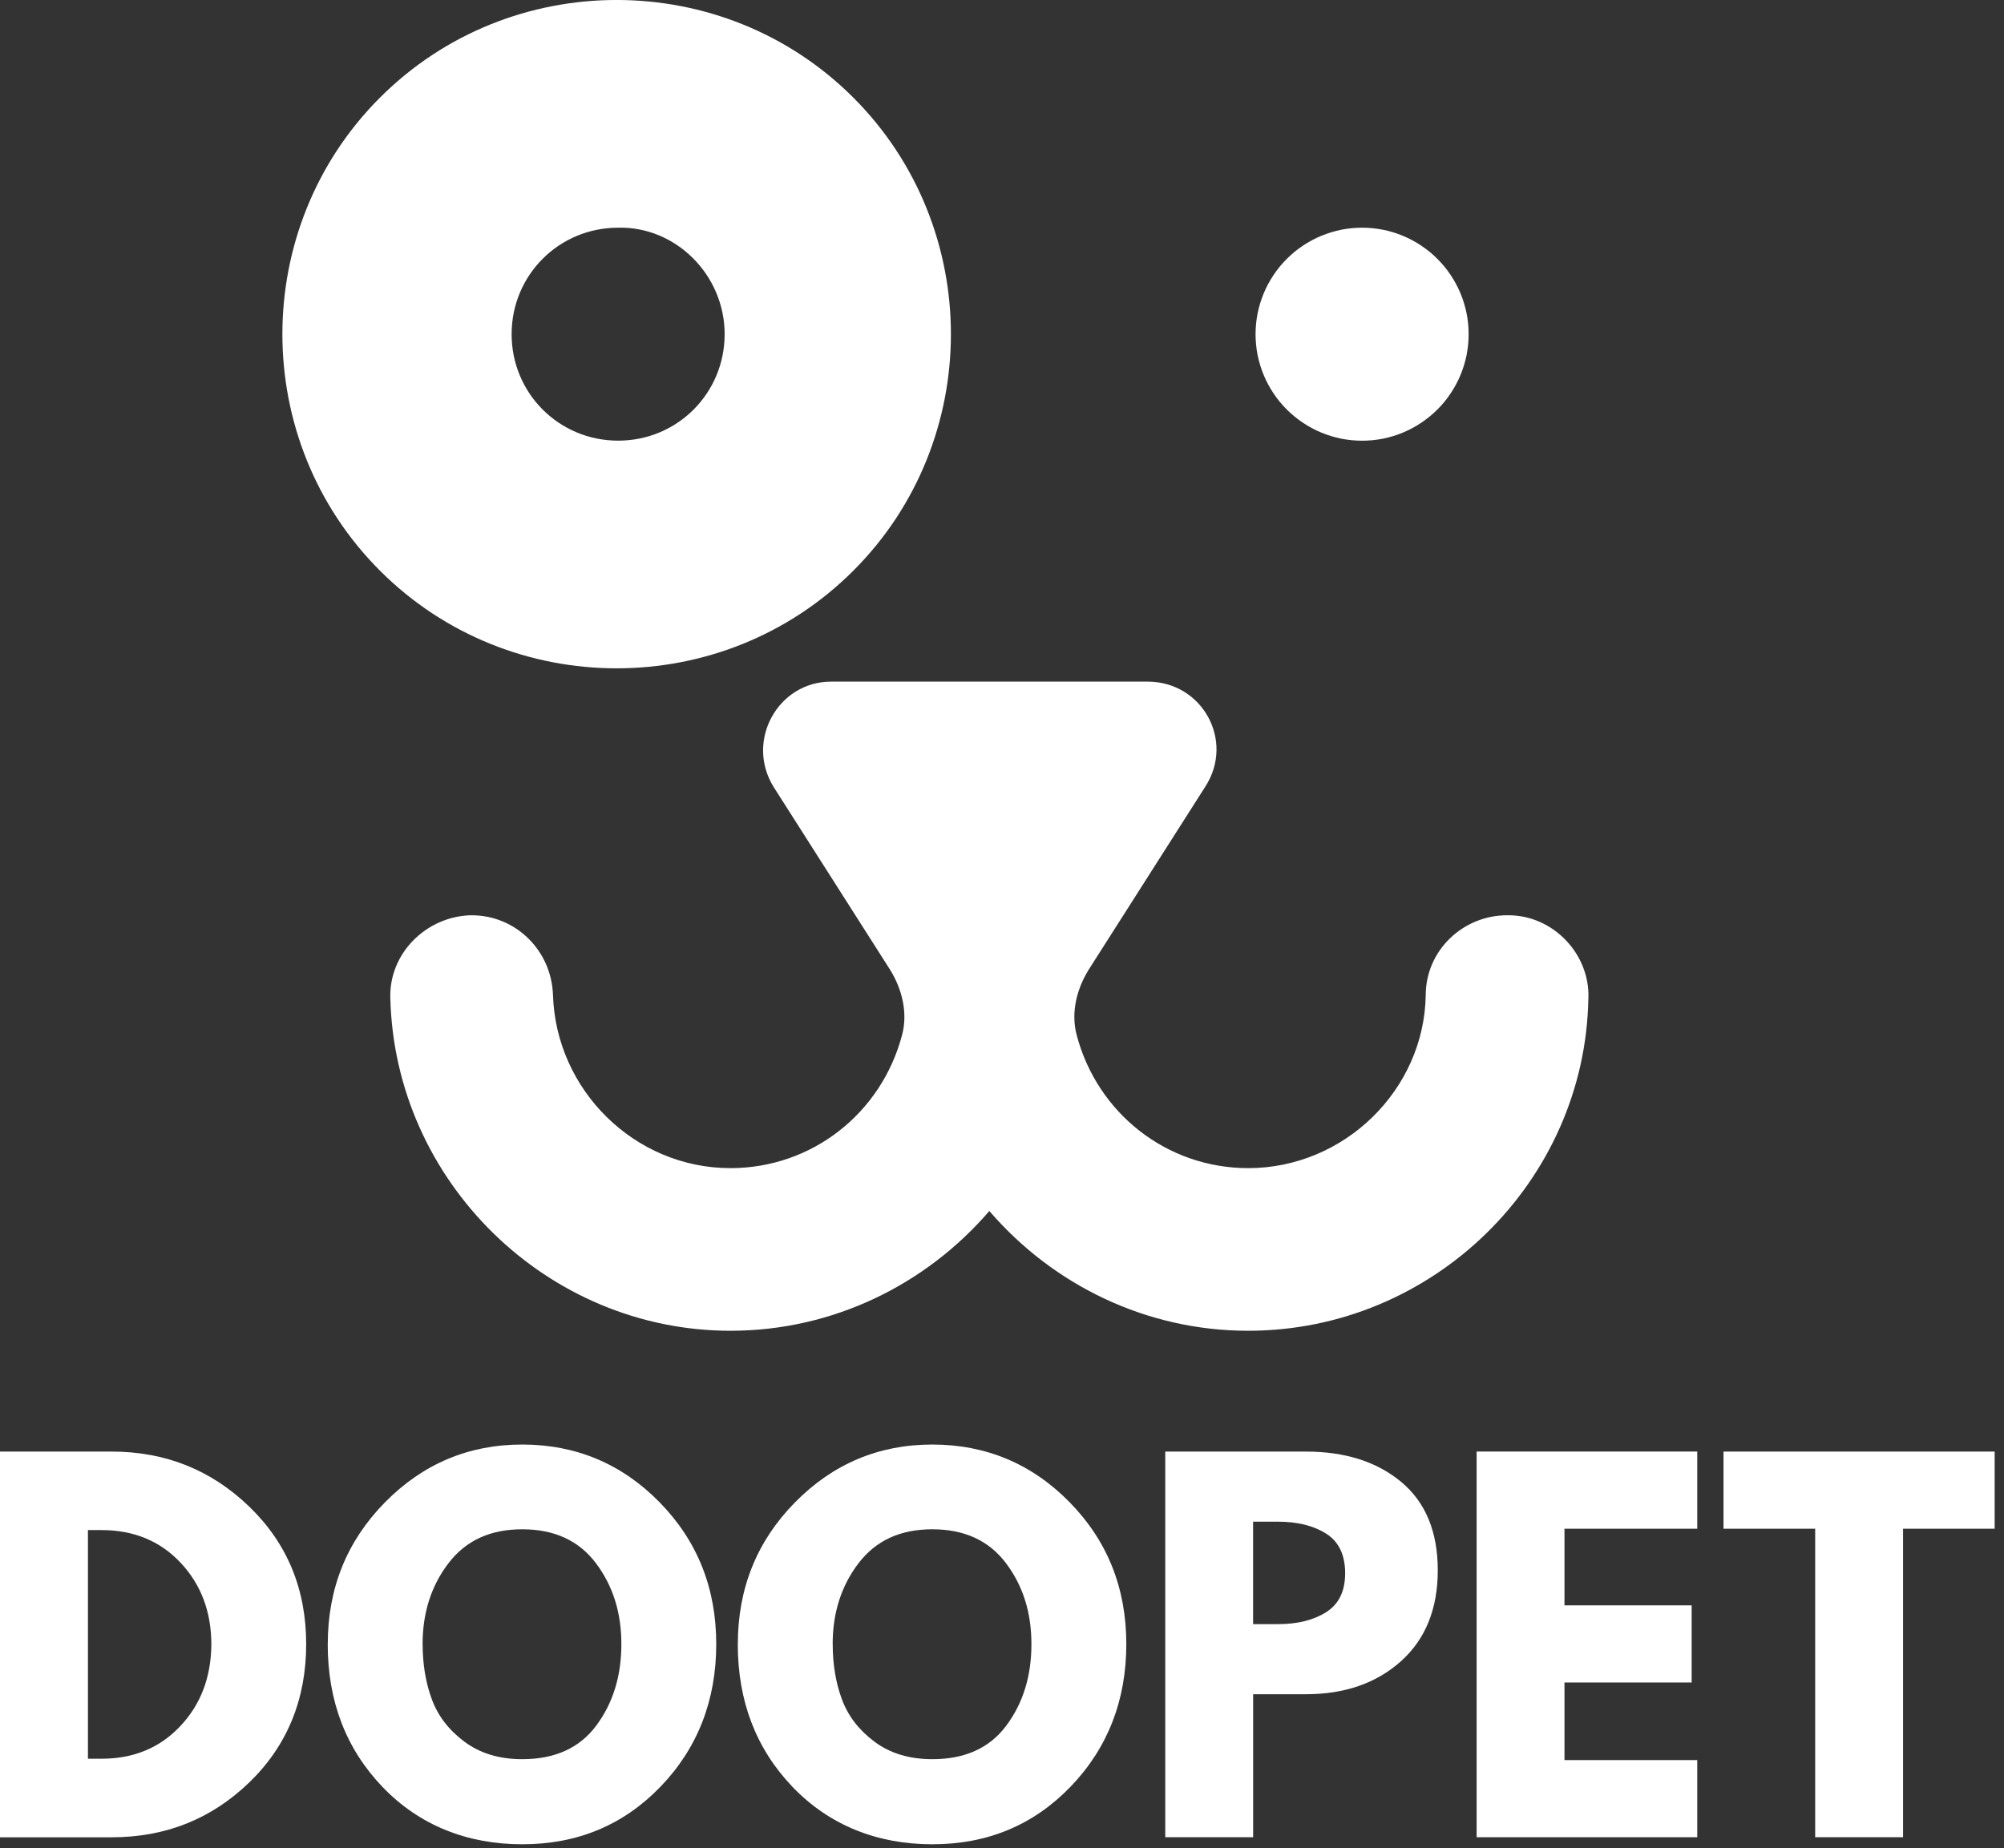 <svg xmlns="http://www.w3.org/2000/svg" width="129" height="119" viewBox="0 0 129 119" fill="none"><rect x="0" y="0" width="129" height="119" fill="#333333" stroke="none"/><g clip-path="url(#clip0_53_293)"><path d="M102.248 64.266C102.342 61.408 99.964 58.933 97.106 58.933H97.012C94.154 58.933 91.776 61.217 91.776 64.075C91.679 70.169 86.537 75.214 80.349 75.214C75.113 75.214 70.638 71.689 69.307 66.644C68.924 65.215 69.307 63.692 70.068 62.455L77.588 50.648C79.493 47.696 77.397 43.889 73.875 43.889H53.499C50.071 43.889 47.978 47.7 49.785 50.648L57.306 62.455C58.067 63.692 58.449 65.215 58.067 66.644C56.735 71.689 52.261 75.214 47.022 75.214C40.833 75.214 35.789 70.169 35.597 64.075C35.504 61.217 33.219 58.933 30.362 58.933H30.268C27.41 59.03 25.032 61.408 25.126 64.266C25.411 76.073 35.218 85.686 47.022 85.686C53.593 85.686 59.59 82.734 63.685 77.974C67.781 82.734 73.778 85.686 80.345 85.686C92.246 85.686 102.054 76.069 102.245 64.266H102.248Z" fill="white"></path><path d="M24.462 6.282C16.083 14.661 16.083 28.373 24.462 36.748C32.84 45.127 46.549 45.127 54.928 36.748C63.306 28.373 63.306 14.661 54.928 6.282C46.549 -2.096 32.84 -2.096 24.462 6.282ZM46.646 21.517C46.646 25.327 43.597 28.373 39.79 28.373C35.983 28.373 32.934 25.324 32.934 21.517C32.934 17.71 35.983 14.661 39.79 14.661C43.503 14.567 46.646 17.71 46.646 21.517Z" fill="white"></path><path d="M94.537 21.517C94.537 21.741 94.524 21.967 94.505 22.191C94.482 22.415 94.45 22.635 94.408 22.855C94.362 23.075 94.307 23.293 94.242 23.51C94.178 23.723 94.1 23.934 94.016 24.141C93.931 24.349 93.834 24.553 93.727 24.75C93.62 24.948 93.507 25.143 93.381 25.327C93.254 25.515 93.121 25.697 92.982 25.868C92.84 26.043 92.687 26.209 92.528 26.367C92.37 26.526 92.201 26.675 92.029 26.818C91.855 26.96 91.676 27.093 91.488 27.219C91.304 27.346 91.109 27.459 90.912 27.566C90.714 27.673 90.513 27.767 90.303 27.855C90.092 27.942 89.885 28.017 89.671 28.081C89.454 28.146 89.237 28.201 89.016 28.247C88.796 28.289 88.576 28.321 88.352 28.344C88.129 28.366 87.905 28.376 87.681 28.376C87.458 28.376 87.231 28.363 87.007 28.344C86.784 28.321 86.564 28.289 86.343 28.247C86.123 28.201 85.906 28.146 85.689 28.081C85.475 28.017 85.264 27.939 85.057 27.855C84.85 27.77 84.645 27.673 84.448 27.566C84.25 27.459 84.056 27.346 83.871 27.219C83.683 27.093 83.502 26.96 83.33 26.818C83.158 26.675 82.99 26.526 82.831 26.367C82.672 26.209 82.523 26.04 82.377 25.868C82.235 25.697 82.102 25.515 81.979 25.327C81.853 25.143 81.739 24.948 81.632 24.75C81.525 24.553 81.428 24.352 81.344 24.141C81.256 23.934 81.182 23.723 81.117 23.51C81.052 23.293 80.997 23.075 80.952 22.855C80.906 22.635 80.877 22.415 80.855 22.191C80.832 21.967 80.822 21.741 80.822 21.517C80.822 21.293 80.835 21.07 80.855 20.846C80.877 20.623 80.91 20.399 80.952 20.182C80.997 19.962 81.052 19.745 81.117 19.528C81.182 19.314 81.26 19.103 81.344 18.896C81.428 18.688 81.525 18.484 81.632 18.287C81.739 18.089 81.853 17.898 81.979 17.71C82.105 17.522 82.238 17.341 82.377 17.169C82.52 16.997 82.672 16.829 82.831 16.67C82.99 16.511 83.158 16.362 83.33 16.216C83.505 16.074 83.683 15.941 83.871 15.818C84.056 15.691 84.25 15.578 84.448 15.471C84.645 15.364 84.846 15.267 85.057 15.183C85.268 15.098 85.475 15.024 85.689 14.956C85.906 14.891 86.123 14.836 86.343 14.791C86.564 14.745 86.784 14.716 87.007 14.694C87.231 14.671 87.455 14.661 87.681 14.661C87.908 14.661 88.129 14.674 88.352 14.694C88.576 14.716 88.799 14.749 89.016 14.791C89.233 14.833 89.454 14.888 89.671 14.956C89.885 15.021 90.095 15.095 90.303 15.183C90.51 15.27 90.714 15.364 90.912 15.471C91.109 15.578 91.304 15.691 91.488 15.818C91.676 15.944 91.858 16.077 92.029 16.216C92.201 16.359 92.37 16.511 92.528 16.67C92.687 16.829 92.836 16.997 92.982 17.169C93.125 17.344 93.257 17.522 93.381 17.71C93.507 17.895 93.62 18.089 93.727 18.287C93.834 18.484 93.931 18.688 94.016 18.896C94.103 19.103 94.178 19.314 94.242 19.528C94.307 19.745 94.362 19.959 94.408 20.182C94.453 20.402 94.482 20.623 94.505 20.846C94.528 21.07 94.537 21.293 94.537 21.517Z" fill="white"></path><path d="M0 93.465H7.19C10.64 93.465 13.592 94.644 16.038 97.003C18.484 99.362 19.709 102.317 19.709 105.864C19.709 109.412 18.488 112.403 16.051 114.762C13.615 117.12 10.66 118.3 7.19 118.3H0V93.465ZM5.657 113.242H6.529C8.596 113.242 10.284 112.545 11.599 111.149C12.918 109.756 13.585 108.003 13.605 105.897C13.605 103.791 12.947 102.035 11.635 100.632C10.319 99.226 8.618 98.519 6.532 98.519H5.66V113.242H5.657Z" fill="white"></path><path d="M21.099 105.864C21.099 102.275 22.324 99.235 24.77 96.744C27.216 94.255 30.168 93.011 33.618 93.011C37.069 93.011 40.034 94.252 42.46 96.731C44.89 99.213 46.105 102.255 46.105 105.864C46.105 109.474 44.91 112.558 42.522 115.037C40.137 117.512 37.169 118.75 33.618 118.75C30.067 118.75 26.986 117.522 24.627 115.063C22.272 112.604 21.096 109.535 21.096 105.861L21.099 105.864ZM27.206 105.864C27.206 107.17 27.404 108.359 27.806 109.435C28.204 110.507 28.907 111.411 29.912 112.157C30.913 112.899 32.151 113.271 33.618 113.271C35.724 113.271 37.312 112.549 38.385 111.104C39.46 109.659 39.998 107.915 39.998 105.864C39.998 103.814 39.45 102.103 38.358 100.648C37.263 99.197 35.685 98.468 33.618 98.468C31.551 98.468 29.99 99.193 28.872 100.648C27.76 102.103 27.203 103.839 27.203 105.864H27.206Z" fill="white"></path><path d="M47.495 105.864C47.495 102.275 48.72 99.235 51.166 96.744C53.613 94.255 56.564 93.011 60.015 93.011C63.465 93.011 66.43 94.252 68.857 96.731C71.287 99.213 72.502 102.255 72.502 105.864C72.502 109.474 71.306 112.558 68.918 115.037C66.534 117.512 63.566 118.75 60.015 118.75C56.464 118.75 53.383 117.522 51.024 115.063C48.668 112.604 47.492 109.535 47.492 105.861L47.495 105.864ZM53.603 105.864C53.603 107.17 53.8 108.359 54.202 109.435C54.601 110.507 55.304 111.411 56.308 112.157C57.309 112.899 58.547 113.271 60.015 113.271C62.121 113.271 63.709 112.549 64.781 111.104C65.857 109.659 66.394 107.915 66.394 105.864C66.394 103.814 65.847 102.103 64.755 100.648C63.66 99.197 62.082 98.468 60.015 98.468C57.948 98.468 56.386 99.193 55.268 100.648C54.157 102.103 53.6 103.839 53.6 105.864H53.603Z" fill="white"></path><path d="M75.006 93.465H84.065C86.592 93.465 88.637 94.119 90.202 95.422C91.766 96.728 92.551 98.626 92.551 101.111C92.551 103.596 91.757 105.553 90.176 106.969C88.591 108.382 86.553 109.088 84.068 109.088H80.666V118.296H75.009V93.462L75.006 93.465ZM80.663 104.575H82.257C83.521 104.575 84.557 104.319 85.367 103.804C86.181 103.292 86.589 102.453 86.589 101.293C86.589 100.133 86.181 99.261 85.367 98.749C84.557 98.237 83.521 97.978 82.257 97.978H80.663V104.572V104.575Z" fill="white"></path><path d="M109.254 93.465V98.432H100.707V103.366H108.894V108.333H100.707V113.329H109.254V118.296H95.053V93.462H109.254V93.465Z" fill="white"></path><path d="M110.945 98.432V93.465H128.403V98.432H122.502V118.296H116.845V98.432H110.945Z" fill="white"></path></g><defs><clipPath id="clip0_53_293"><rect width="128.399" height="118.75" fill="white"></rect></clipPath></defs></svg>